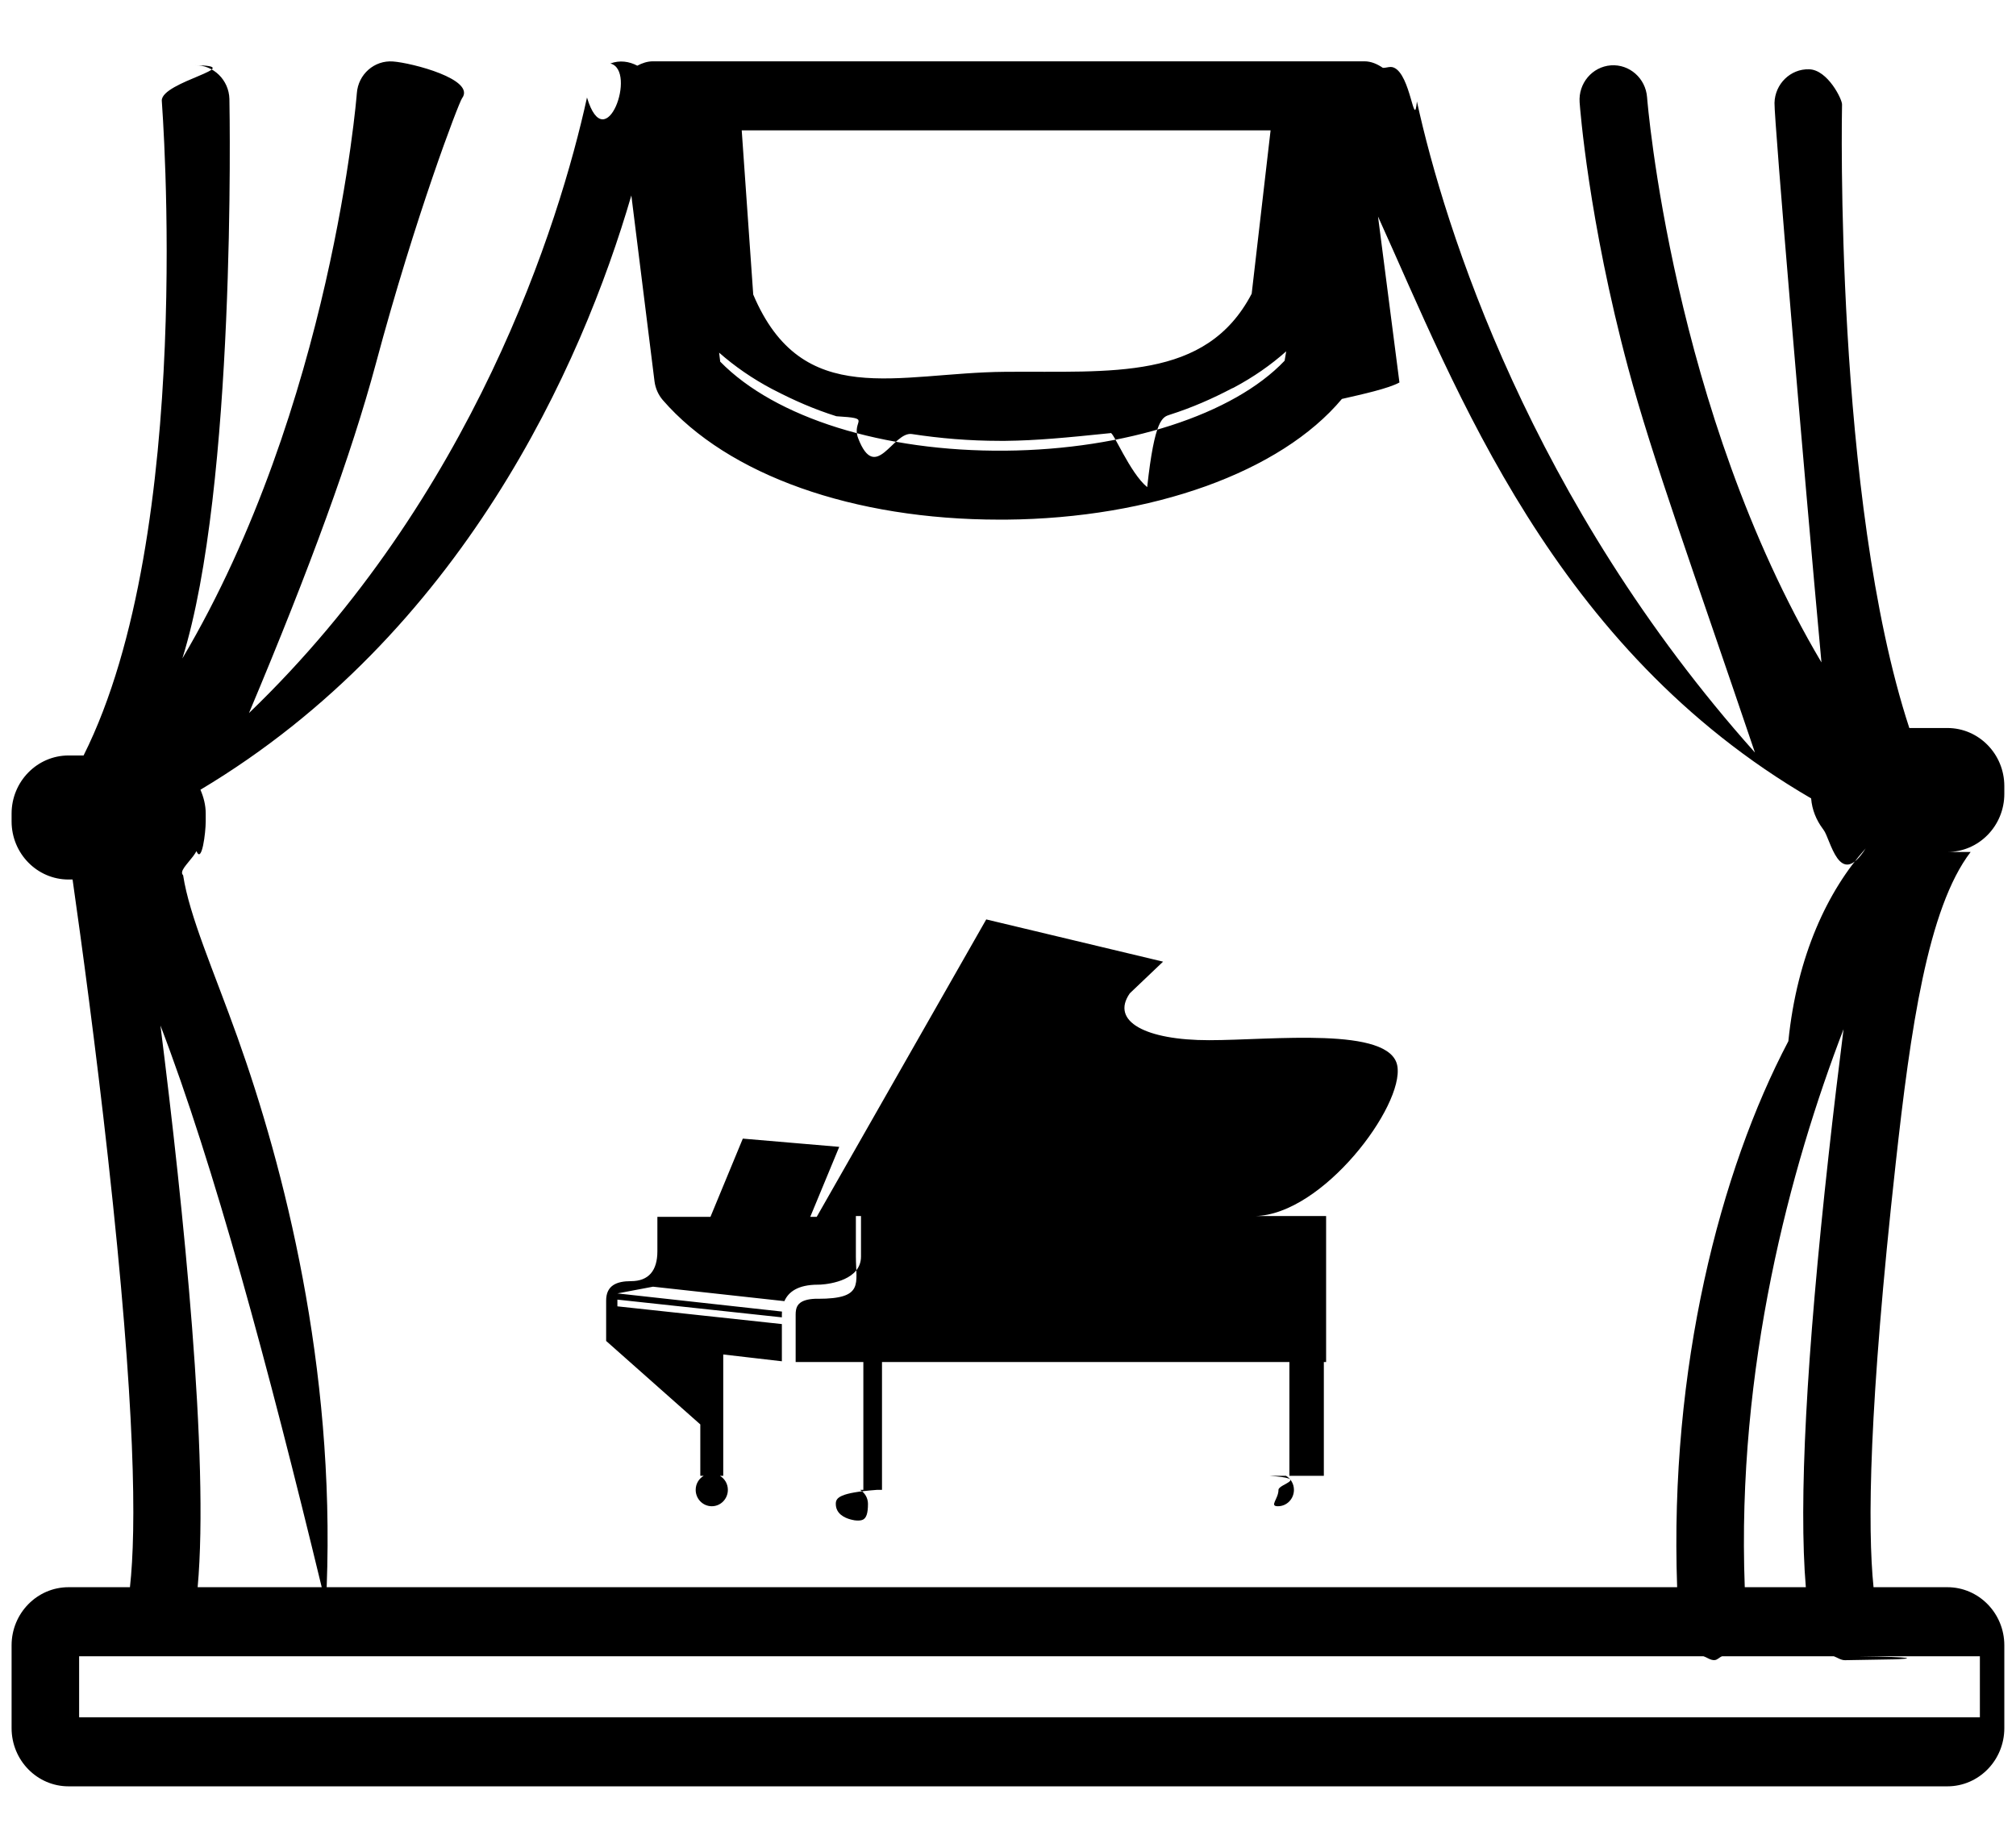 <svg 
 xmlns="http://www.w3.org/2000/svg"
 xmlns:xlink="http://www.w3.org/1999/xlink"
 width="24px" height="22px" viewbox="0 0 24 22">
<path fill-rule="evenodd"  fill="#000"
 d="M23.183,18.898 C23.557,18.898 23.861,19.208 23.861,19.590 L23.861,20.576 C23.861,20.959 23.557,21.269 23.183,21.269 L0.816,21.269 C0.442,21.269 0.138,20.959 0.138,20.576 L0.138,19.590 C0.138,19.208 0.442,18.898 0.816,18.898 L1.547,18.898 C1.624,18.206 1.617,16.776 1.286,13.790 C1.140,12.468 0.972,11.231 0.864,10.472 L0.816,10.472 C0.442,10.472 0.138,10.162 0.138,9.780 L0.138,9.687 C0.138,9.306 0.442,8.995 0.816,8.995 L0.995,8.995 C2.33,6.334 1.928,1.253 1.926,1.198 C1.921,0.971 2.97,0.783 2.319,0.777 C2.540,0.771 2.725,0.952 2.731,1.178 C2.735,1.371 2.809,5.8 2.171,7.840 C3.948,4.836 4.245,1.155 4.248,1.111 C4.264,0.884 4.457,0.715 4.679,0.732 C4.900,0.748 5.67,0.945 5.50,1.171 C5.46,1.228 4.945,2.572 4.473,4.335 C4.186,5.403 3.694,6.755 2.964,8.49 C5.634,5.922 6.658,2.666 6.988,1.161 C7.21,1.9 7.59,0.836 7.266,0.756 C7.377,0.714 7.490,0.731 7.587,0.782 C7.645,0.751 7.707,0.730 7.774,0.730 L8.398,0.730 L15.579,0.730 L16.243,0.730 C16.324,0.730 16.397,0.763 16.463,0.808 C16.507,0.809 16.548,0.787 16.591,0.804 C16.796,0.884 16.834,1.56 16.868,1.208 C17.198,2.713 18.222,5.969 20.892,8.96 C20.162,6.802 19.669,5.450 19.383,4.382 C18.910,2.619 18.809,1.275 18.805,1.218 C18.789,0.992 18.955,0.795 19.177,0.778 C19.398,0.762 19.591,0.932 19.608,1.158 C19.611,1.202 19.907,4.884 21.684,7.887 C21.47,5.56 21.120,1.418 21.125,1.226 C21.130,0.999 21.316,0.818 21.537,0.825 C21.759,0.830 21.935,1.19 21.929,1.246 C21.928,1.297 21.834,5.933 22.730,8.668 L23.183,8.668 C23.557,8.668 23.861,8.978 23.861,9.360 L23.861,9.452 C23.861,9.834 23.557,10.144 23.183,10.144 L23.46,10.144 C22.948,10.812 22.743,12.266 22.569,13.841 C22.246,16.761 22.232,18.190 22.304,18.898 L23.183,18.898 ZM1.910,12.210 C2.185,14.396 2.491,17.372 2.353,18.898 L3.83,18.898 C3.192,16.262 2.546,13.869 1.910,12.210 ZM8.830,1.552 L8.967,3.507 C9.552,4.89 10.683,4.437 11.965,4.427 C13.225,4.416 14.357,4.54 14.901,3.497 L15.126,1.552 L8.830,1.552 ZM15.312,4.183 C15.131,4.344 14.926,4.488 14.686,4.616 C14.678,4.619 14.670,4.623 14.663,4.626 C14.436,4.745 14.196,4.852 13.926,4.938 C13.841,4.966 13.746,4.983 13.657,5.8 C13.449,5.63 13.247,5.122 13.22,5.157 C12.687,5.212 12.337,5.245 11.972,5.249 C11.949,5.249 11.925,5.249 11.902,5.249 C11.538,5.249 11.189,5.219 10.856,5.168 C10.631,5.134 10.426,5.76 10.217,5.22 C10.132,4.998 10.40,4.983 9.957,4.956 C9.689,4.872 9.449,4.765 9.221,4.647 C9.213,4.643 9.205,4.639 9.197,4.635 C8.956,4.508 8.747,4.362 8.561,4.199 L8.561,4.199 L8.574,4.306 C9.229,4.975 10.514,5.379 11.969,5.366 C13.400,5.353 14.686,4.935 15.293,4.295 L15.312,4.183 L15.312,4.183 ZM21.709,9.881 C21.706,9.877 21.704,9.872 21.700,9.868 C21.623,9.765 21.572,9.643 21.561,9.506 C21.561,9.506 21.561,9.506 21.561,9.506 C18.488,7.718 17.34,4.639 16.405,2.578 L16.66,4.554 C16.53,4.626 16.22,4.694 15.975,4.750 C15.246,5.621 13.714,6.172 11.976,6.187 C11.950,6.187 11.925,6.187 11.899,6.187 C10.161,6.187 8.666,5.658 7.890,4.763 C7.837,4.701 7.803,4.624 7.792,4.542 L7.516,2.327 C6.924,4.361 5.492,7.548 2.386,9.403 L2.386,9.403 C2.424,9.491 2.449,9.585 2.449,9.687 L2.449,9.780 C2.449,9.912 2.403,10.29 2.339,10.134 C2.326,10.156 2.314,10.175 2.299,10.195 C2.224,10.294 2.133,10.375 2.18,10.421 L2.18,10.421 C2.255,10.910 2.542,11.553 2.827,12.350 C3.381,13.901 3.990,16.266 3.889,18.898 L19.966,18.898 C19.873,16.285 20.478,13.939 21.29,12.397 C21.393,11.377 21.761,10.603 22.21,10.102 C21.896,10.60 21.791,9.984 21.709,9.881 ZM21.770,13.746 C21.827,13.228 21.888,12.723 21.947,12.254 C21.314,13.902 20.672,16.279 20.771,18.898 L21.498,18.898 C21.413,17.887 21.502,16.167 21.770,13.746 ZM22.106,19.720 C22.85,19.728 22.77,19.751 22.55,19.757 C22.25,19.763 21.994,19.767 21.964,19.767 C21.915,19.767 21.876,19.737 21.831,19.720 L20.502,19.720 C20.469,19.731 20.448,19.763 20.412,19.766 C20.361,19.769 20.324,19.734 20.278,19.720 L0.942,19.720 L0.942,20.447 L23.57,20.447 L23.57,19.720 L22.106,19.720 ZM14.940,14.479 L15.787,14.479 L15.787,16.217 L15.350,16.217 L15.350,17.572 L15.310,17.572 C15.366,17.606 15.404,17.667 15.404,17.739 C15.404,17.847 15.319,17.934 15.213,17.934 C15.107,17.934 15.22,17.847 15.22,17.739 C15.22,17.667 15.60,17.606 15.116,17.572 L15.76,17.572 L15.76,16.217 L10.278,16.217 L10.278,17.739 L10.239,17.739 C10.295,17.773 10.333,17.835 10.333,17.906 C10.333,18.14 10.247,18.102 10.141,18.102 C10.36,18.102 9.950,18.14 9.950,17.906 C9.950,17.835 9.988,17.773 10.44,17.739 L10.5,17.739 L10.5,16.217 L9.472,16.217 L9.472,16.213 L9.472,16.19 L9.472,15.652 C9.472,15.632 9.473,15.613 9.477,15.594 C9.483,15.564 9.496,15.535 9.525,15.513 C9.558,15.487 9.613,15.468 9.701,15.464 C9.713,15.464 9.725,15.464 9.738,15.464 C10.29,15.464 10.189,15.285 10.189,14.961 L10.189,14.518 L10.189,14.488 L10.189,14.479 L10.107,14.479 L10.25,14.479 L10.25,14.488 L10.25,14.519 L10.25,14.678 L10.25,14.961 C10.25,15.236 9.888,15.288 9.771,15.295 C9.760,15.295 9.749,15.296 9.738,15.296 C9.497,15.296 9.385,15.384 9.338,15.492 L7.774,15.320 L7.350,15.400 L9.309,15.616 C9.308,15.628 9.308,15.640 9.308,15.652 L9.308,15.685 L7.350,15.474 L7.350,15.554 L9.308,15.765 L9.308,16.208 L8.610,16.127 L8.610,17.572 L8.571,17.572 C8.627,17.606 8.665,17.667 8.665,17.739 C8.665,17.847 8.579,17.934 8.474,17.934 C8.368,17.934 8.282,17.847 8.282,17.739 C8.282,17.667 8.320,17.606 8.377,17.572 L8.337,17.572 L8.337,16.96 L7.216,15.966 L7.216,15.485 C7.216,15.307 7.338,15.254 7.512,15.254 C7.722,15.254 7.826,15.129 7.826,14.898 L7.826,14.488 L8.458,14.488 L8.843,13.557 L9.991,13.655 L9.646,14.488 L9.723,14.488 L11.741,10.947 L13.846,11.45 L13.450,11.827 C13.217,12.162 13.641,12.385 14.393,12.385 C15.145,12.385 16.553,12.217 16.635,12.692 C16.717,13.167 15.746,14.465 14.940,14.479 Z"/>
</svg>